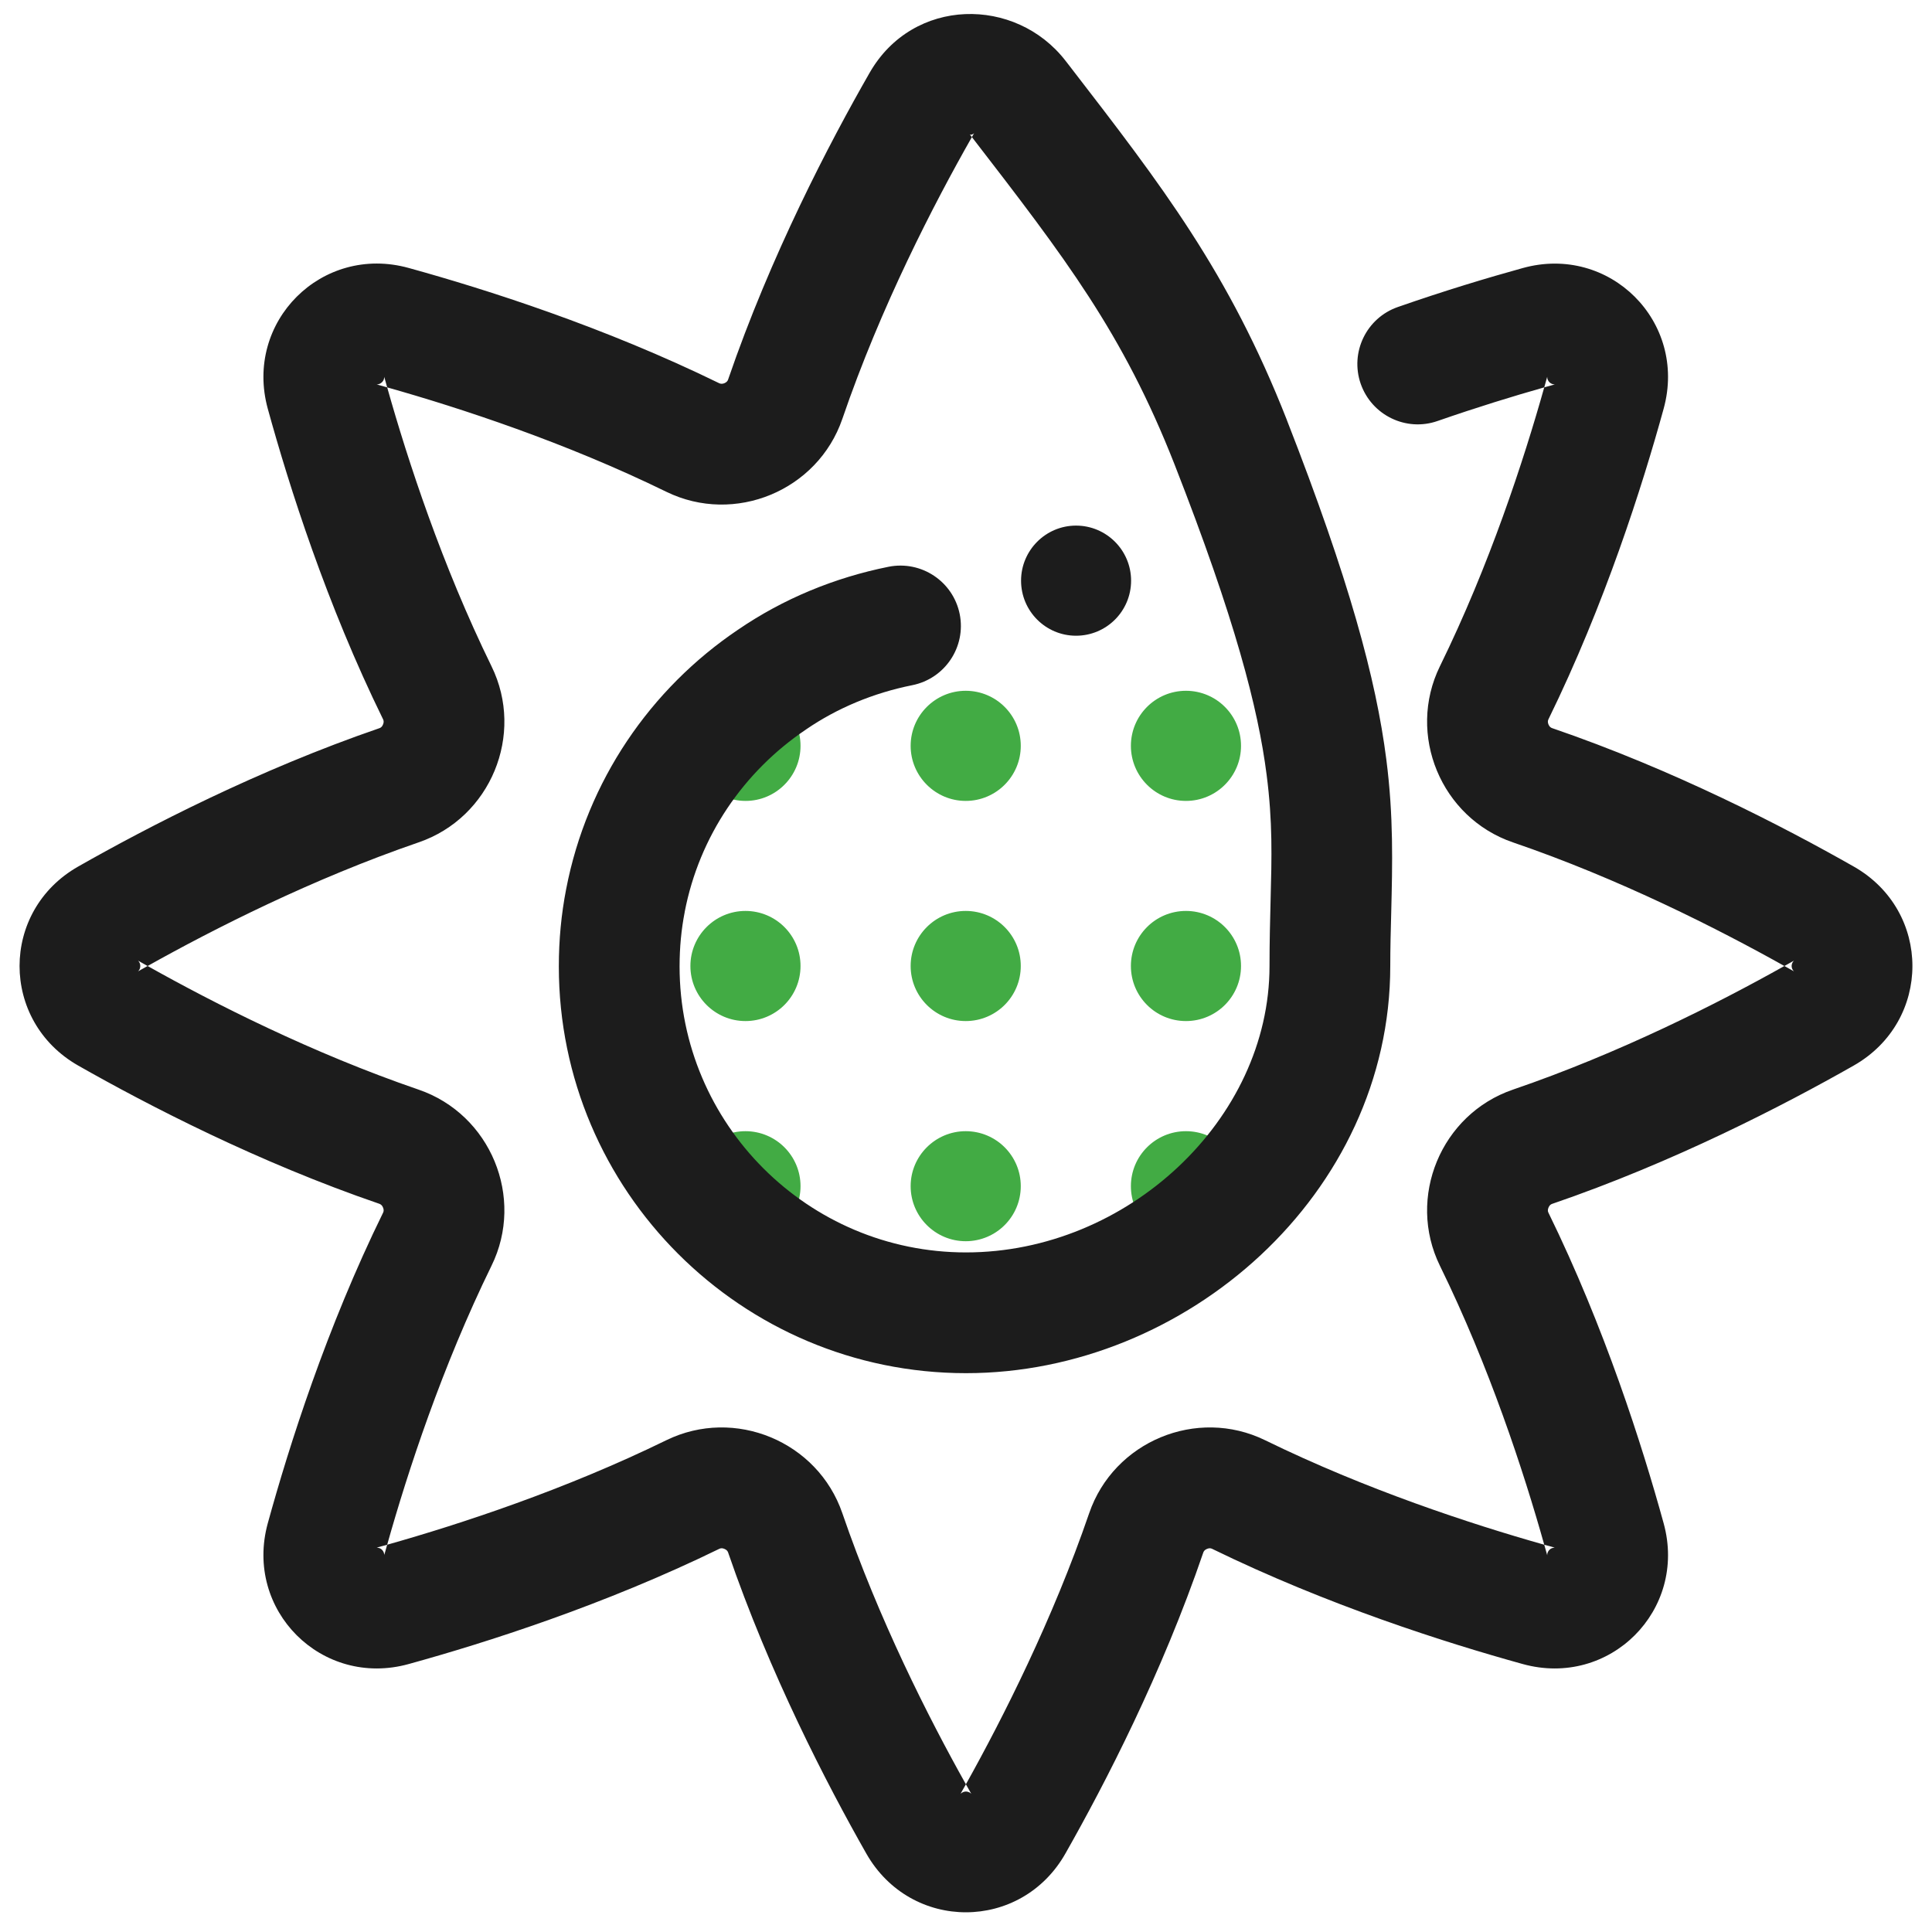 <svg width="20" height="20" viewBox="0 0 20 20" fill="none" xmlns="http://www.w3.org/2000/svg">
<path d="M11.709 6.011C11.709 6.326 11.454 6.581 11.139 6.581C10.825 6.581 10.57 6.326 10.57 6.011C10.57 5.697 10.825 5.441 11.139 5.441C11.454 5.441 11.709 5.697 11.709 6.011Z" fill="#1C1C1C"/>
<path d="M10.567 10C10.567 10.315 10.312 10.57 9.997 10.57C9.683 10.57 9.427 10.315 9.427 10C9.427 9.685 9.683 9.43 9.997 9.43C10.312 9.43 10.567 9.685 10.567 10Z" fill="#42AB44"/>
<path d="M10.567 7.721C10.567 8.035 10.312 8.291 9.997 8.291C9.683 8.291 9.427 8.035 9.427 7.721C9.427 7.406 9.683 7.151 9.997 7.151C10.312 7.151 10.567 7.406 10.567 7.721Z" fill="#42AB44"/>
<path d="M10.567 12.279C10.567 12.594 10.312 12.849 9.997 12.849C9.683 12.849 9.427 12.594 9.427 12.279C9.427 11.965 9.683 11.71 9.997 11.71C10.312 11.71 10.567 11.965 10.567 12.279Z" fill="#42AB44"/>
<path d="M12.847 10C12.847 10.315 12.592 10.57 12.277 10.57C11.962 10.57 11.707 10.315 11.707 10C11.707 9.685 11.962 9.43 12.277 9.43C12.592 9.43 12.847 9.685 12.847 10Z" fill="#42AB44"/>
<path d="M12.847 7.721C12.847 8.035 12.592 8.291 12.277 8.291C11.962 8.291 11.707 8.035 11.707 7.721C11.707 7.406 11.962 7.151 12.277 7.151C12.592 7.151 12.847 7.406 12.847 7.721Z" fill="#42AB44"/>
<path d="M12.847 12.279C12.847 12.594 12.592 12.849 12.277 12.849C11.962 12.849 11.707 12.594 11.707 12.279C11.707 11.965 11.962 11.71 12.277 11.71C12.592 11.71 12.847 11.965 12.847 12.279Z" fill="#42AB44"/>
<path d="M8.287 10C8.287 10.315 8.032 10.57 7.717 10.57C7.403 10.57 7.147 10.315 7.147 10C7.147 9.685 7.403 9.43 7.717 9.43C8.032 9.43 8.287 9.685 8.287 10Z" fill="#42AB44"/>
<path d="M8.287 7.721C8.287 8.035 8.032 8.291 7.718 8.291C7.403 8.291 7.148 8.035 7.148 7.721C7.148 7.406 7.403 7.151 7.718 7.151C8.032 7.151 8.287 7.406 8.287 7.721Z" fill="#42AB44"/>
<path d="M8.287 12.279C8.287 12.594 8.032 12.849 7.717 12.849C7.403 12.849 7.147 12.594 7.147 12.279C7.147 11.965 7.403 11.71 7.717 11.71C8.032 11.71 8.287 11.965 8.287 12.279Z" fill="#42AB44"/>
<path fill-rule="evenodd" clip-rule="evenodd" d="M10.086 1.375C10.086 1.375 10.086 1.375 10.086 1.375C10.078 1.39 10.07 1.404 10.061 1.419C10.059 1.417 10.057 1.414 10.055 1.412L10.041 1.394C10.04 1.392 10.039 1.391 10.039 1.391C10.039 1.391 10.04 1.392 10.042 1.393C10.042 1.393 10.042 1.393 10.042 1.393C10.045 1.394 10.048 1.395 10.052 1.395C10.056 1.394 10.063 1.393 10.072 1.388C10.076 1.386 10.08 1.383 10.083 1.38C10.085 1.377 10.086 1.376 10.086 1.375C10.086 1.375 10.086 1.375 10.086 1.375ZM12.157 4.803C11.623 3.445 11.028 2.672 10.061 1.419C9.669 2.108 9.117 3.175 8.72 4.336C8.465 5.079 7.605 5.436 6.898 5.091C5.853 4.58 4.769 4.225 4.008 4.01C3.998 3.972 3.987 3.935 3.977 3.899C3.977 3.899 3.977 3.899 3.977 3.899C3.977 3.899 3.977 3.899 3.977 3.899C3.978 3.901 3.978 3.909 3.975 3.921C3.972 3.935 3.964 3.947 3.955 3.956C3.945 3.966 3.933 3.973 3.92 3.977C3.908 3.98 3.9 3.979 3.898 3.979C3.898 3.979 3.898 3.979 3.898 3.979C3.898 3.979 3.898 3.979 3.898 3.979C3.934 3.989 3.971 3.999 4.008 4.01C4.222 4.77 4.577 5.853 5.088 6.897C5.435 7.604 5.078 8.465 4.334 8.72C3.234 9.098 2.217 9.614 1.528 10C1.494 9.981 1.46 9.962 1.428 9.944C1.428 9.944 1.428 9.944 1.428 9.944C1.428 9.944 1.428 9.944 1.428 9.944C1.429 9.945 1.436 9.95 1.442 9.961C1.449 9.973 1.452 9.987 1.452 10C1.452 10.014 1.449 10.027 1.442 10.039C1.436 10.05 1.429 10.055 1.428 10.056C1.428 10.056 1.428 10.056 1.428 10.056C1.428 10.056 1.428 10.056 1.428 10.056C1.46 10.038 1.494 10.019 1.528 10C2.217 10.387 3.234 10.903 4.334 11.28C5.078 11.535 5.435 12.397 5.088 13.103C4.577 14.147 4.222 15.23 4.008 15.991C3.971 16.001 3.934 16.012 3.898 16.021C3.898 16.021 3.898 16.021 3.898 16.021C3.9 16.021 3.908 16.02 3.92 16.024C3.933 16.027 3.945 16.034 3.955 16.044C3.964 16.053 3.972 16.066 3.975 16.079C3.979 16.091 3.978 16.099 3.977 16.101C3.977 16.101 3.977 16.101 3.977 16.101C3.987 16.065 3.998 16.028 4.008 15.991C4.769 15.776 5.853 15.42 6.898 14.909C7.605 14.564 8.465 14.921 8.72 15.665C9.097 16.764 9.612 17.781 9.999 18.471C9.98 18.505 9.961 18.538 9.943 18.57C9.943 18.571 9.943 18.571 9.943 18.57C9.944 18.569 9.949 18.563 9.96 18.557C9.972 18.55 9.986 18.546 9.999 18.546C10.012 18.546 10.026 18.55 10.038 18.556C10.049 18.563 10.054 18.569 10.055 18.57C10.055 18.57 10.055 18.57 10.055 18.57C10.055 18.571 10.055 18.571 10.055 18.57C10.037 18.538 10.018 18.505 9.999 18.471C10.384 17.781 10.898 16.764 11.275 15.665C11.53 14.921 12.39 14.564 13.096 14.909C14.141 15.42 15.225 15.776 15.986 15.991C15.997 16.028 16.007 16.065 16.017 16.101C16.017 16.101 16.017 16.101 16.017 16.101C16.017 16.101 16.017 16.101 16.017 16.101C16.017 16.099 16.016 16.091 16.019 16.079C16.023 16.066 16.03 16.053 16.04 16.044C16.049 16.034 16.061 16.027 16.075 16.024C16.087 16.02 16.095 16.021 16.096 16.021C16.096 16.021 16.096 16.021 16.096 16.021C16.097 16.021 16.097 16.021 16.096 16.021C16.061 16.012 16.024 16.001 15.986 15.991C15.772 15.23 15.418 14.148 14.906 13.103C14.56 12.397 14.917 11.535 15.661 11.28C16.764 10.903 17.782 10.387 18.472 10C18.506 10.019 18.539 10.038 18.572 10.056C18.572 10.057 18.572 10.057 18.572 10.056C18.572 10.056 18.572 10.056 18.572 10.056C18.571 10.055 18.564 10.05 18.558 10.039C18.551 10.027 18.547 10.014 18.547 10C18.547 9.987 18.551 9.973 18.558 9.961C18.564 9.95 18.571 9.945 18.572 9.944C18.572 9.944 18.572 9.944 18.572 9.944C18.572 9.944 18.572 9.944 18.572 9.944C18.539 9.962 18.506 9.981 18.472 10C17.782 9.614 16.764 9.097 15.661 8.72C14.917 8.465 14.56 7.603 14.906 6.897C15.418 5.853 15.772 4.77 15.986 4.01C16.024 3.999 16.061 3.989 16.097 3.979C16.097 3.979 16.097 3.979 16.097 3.979C16.097 3.979 16.097 3.979 16.097 3.979C16.095 3.979 16.087 3.98 16.075 3.977C16.061 3.973 16.049 3.966 16.04 3.957C16.03 3.947 16.023 3.935 16.019 3.921C16.016 3.909 16.017 3.901 16.017 3.899C16.017 3.899 16.017 3.899 16.017 3.899C16.017 3.899 16.017 3.899 16.017 3.899C16.007 3.935 15.997 3.972 15.986 4.01C15.668 4.1 15.29 4.216 14.882 4.358C14.556 4.472 14.2 4.299 14.086 3.973C13.973 3.647 14.145 3.291 14.471 3.178C14.958 3.008 15.401 2.875 15.763 2.775C16.662 2.525 17.47 3.331 17.222 4.231C17.001 5.034 16.613 6.254 16.029 7.447C16.023 7.459 16.02 7.477 16.03 7.5C16.039 7.522 16.054 7.533 16.066 7.537C17.325 7.968 18.464 8.558 19.189 8.97C20 9.43 20 10.57 19.189 11.031C18.464 11.443 17.325 12.032 16.066 12.463C16.054 12.467 16.039 12.478 16.03 12.501C16.02 12.524 16.023 12.542 16.029 12.553C16.613 13.746 17.001 14.966 17.222 15.769C17.47 16.669 16.662 17.475 15.763 17.226C14.96 17.004 13.739 16.615 12.547 16.033C12.535 16.027 12.518 16.024 12.495 16.034C12.472 16.043 12.462 16.057 12.457 16.07C12.028 17.325 11.441 18.462 11.03 19.186C10.571 19.998 9.43 20 8.968 19.188C8.556 18.463 7.968 17.326 7.537 16.07C7.533 16.058 7.522 16.043 7.499 16.034C7.477 16.024 7.459 16.027 7.447 16.033C6.255 16.615 5.035 17.004 4.231 17.226C3.332 17.475 2.525 16.669 2.772 15.769C2.993 14.966 3.381 13.745 3.966 12.553C3.972 12.541 3.975 12.523 3.965 12.5C3.956 12.477 3.941 12.467 3.928 12.462C2.673 12.032 1.535 11.443 0.81 11.031C-0 10.57 -0 9.43 0.81 8.97C1.535 8.558 2.673 7.969 3.928 7.538C3.941 7.534 3.956 7.523 3.965 7.5C3.975 7.477 3.972 7.459 3.966 7.447C3.381 6.255 2.993 5.034 2.772 4.231C2.525 3.331 3.332 2.525 4.231 2.774C5.035 2.996 6.255 3.385 7.447 3.968C7.459 3.973 7.477 3.976 7.499 3.967C7.522 3.957 7.533 3.943 7.537 3.93C7.979 2.641 8.588 1.476 9.002 0.754C9.452 -0.033 10.514 -0.039 11.031 0.63L11.076 0.688C12.029 1.923 12.721 2.819 13.321 4.346L13.321 4.347C13.967 6 14.245 7.03 14.351 7.861C14.427 8.45 14.414 8.948 14.402 9.441C14.397 9.627 14.392 9.812 14.392 10C14.392 12.359 12.281 14.215 10 14.215C7.675 14.215 5.785 12.326 5.785 10.005C5.785 9.73 5.81 9.465 5.861 9.203C6.077 8.083 6.734 7.129 7.641 6.518C8.106 6.2 8.636 5.98 9.199 5.867C9.538 5.8 9.867 6.019 9.935 6.358C10.002 6.696 9.783 7.025 9.444 7.093C9.039 7.174 8.666 7.331 8.346 7.55L8.342 7.553L8.342 7.553C7.7 7.985 7.239 8.656 7.088 9.44L7.088 9.442C7.053 9.621 7.035 9.807 7.035 10.005C7.035 11.635 8.364 12.965 10 12.965C11.669 12.965 13.142 11.592 13.142 10C13.142 9.744 13.148 9.524 13.153 9.323C13.165 8.871 13.175 8.509 13.112 8.02C13.024 7.334 12.787 6.412 12.157 4.803Z" fill="#1C1C1C"/>
</svg>
